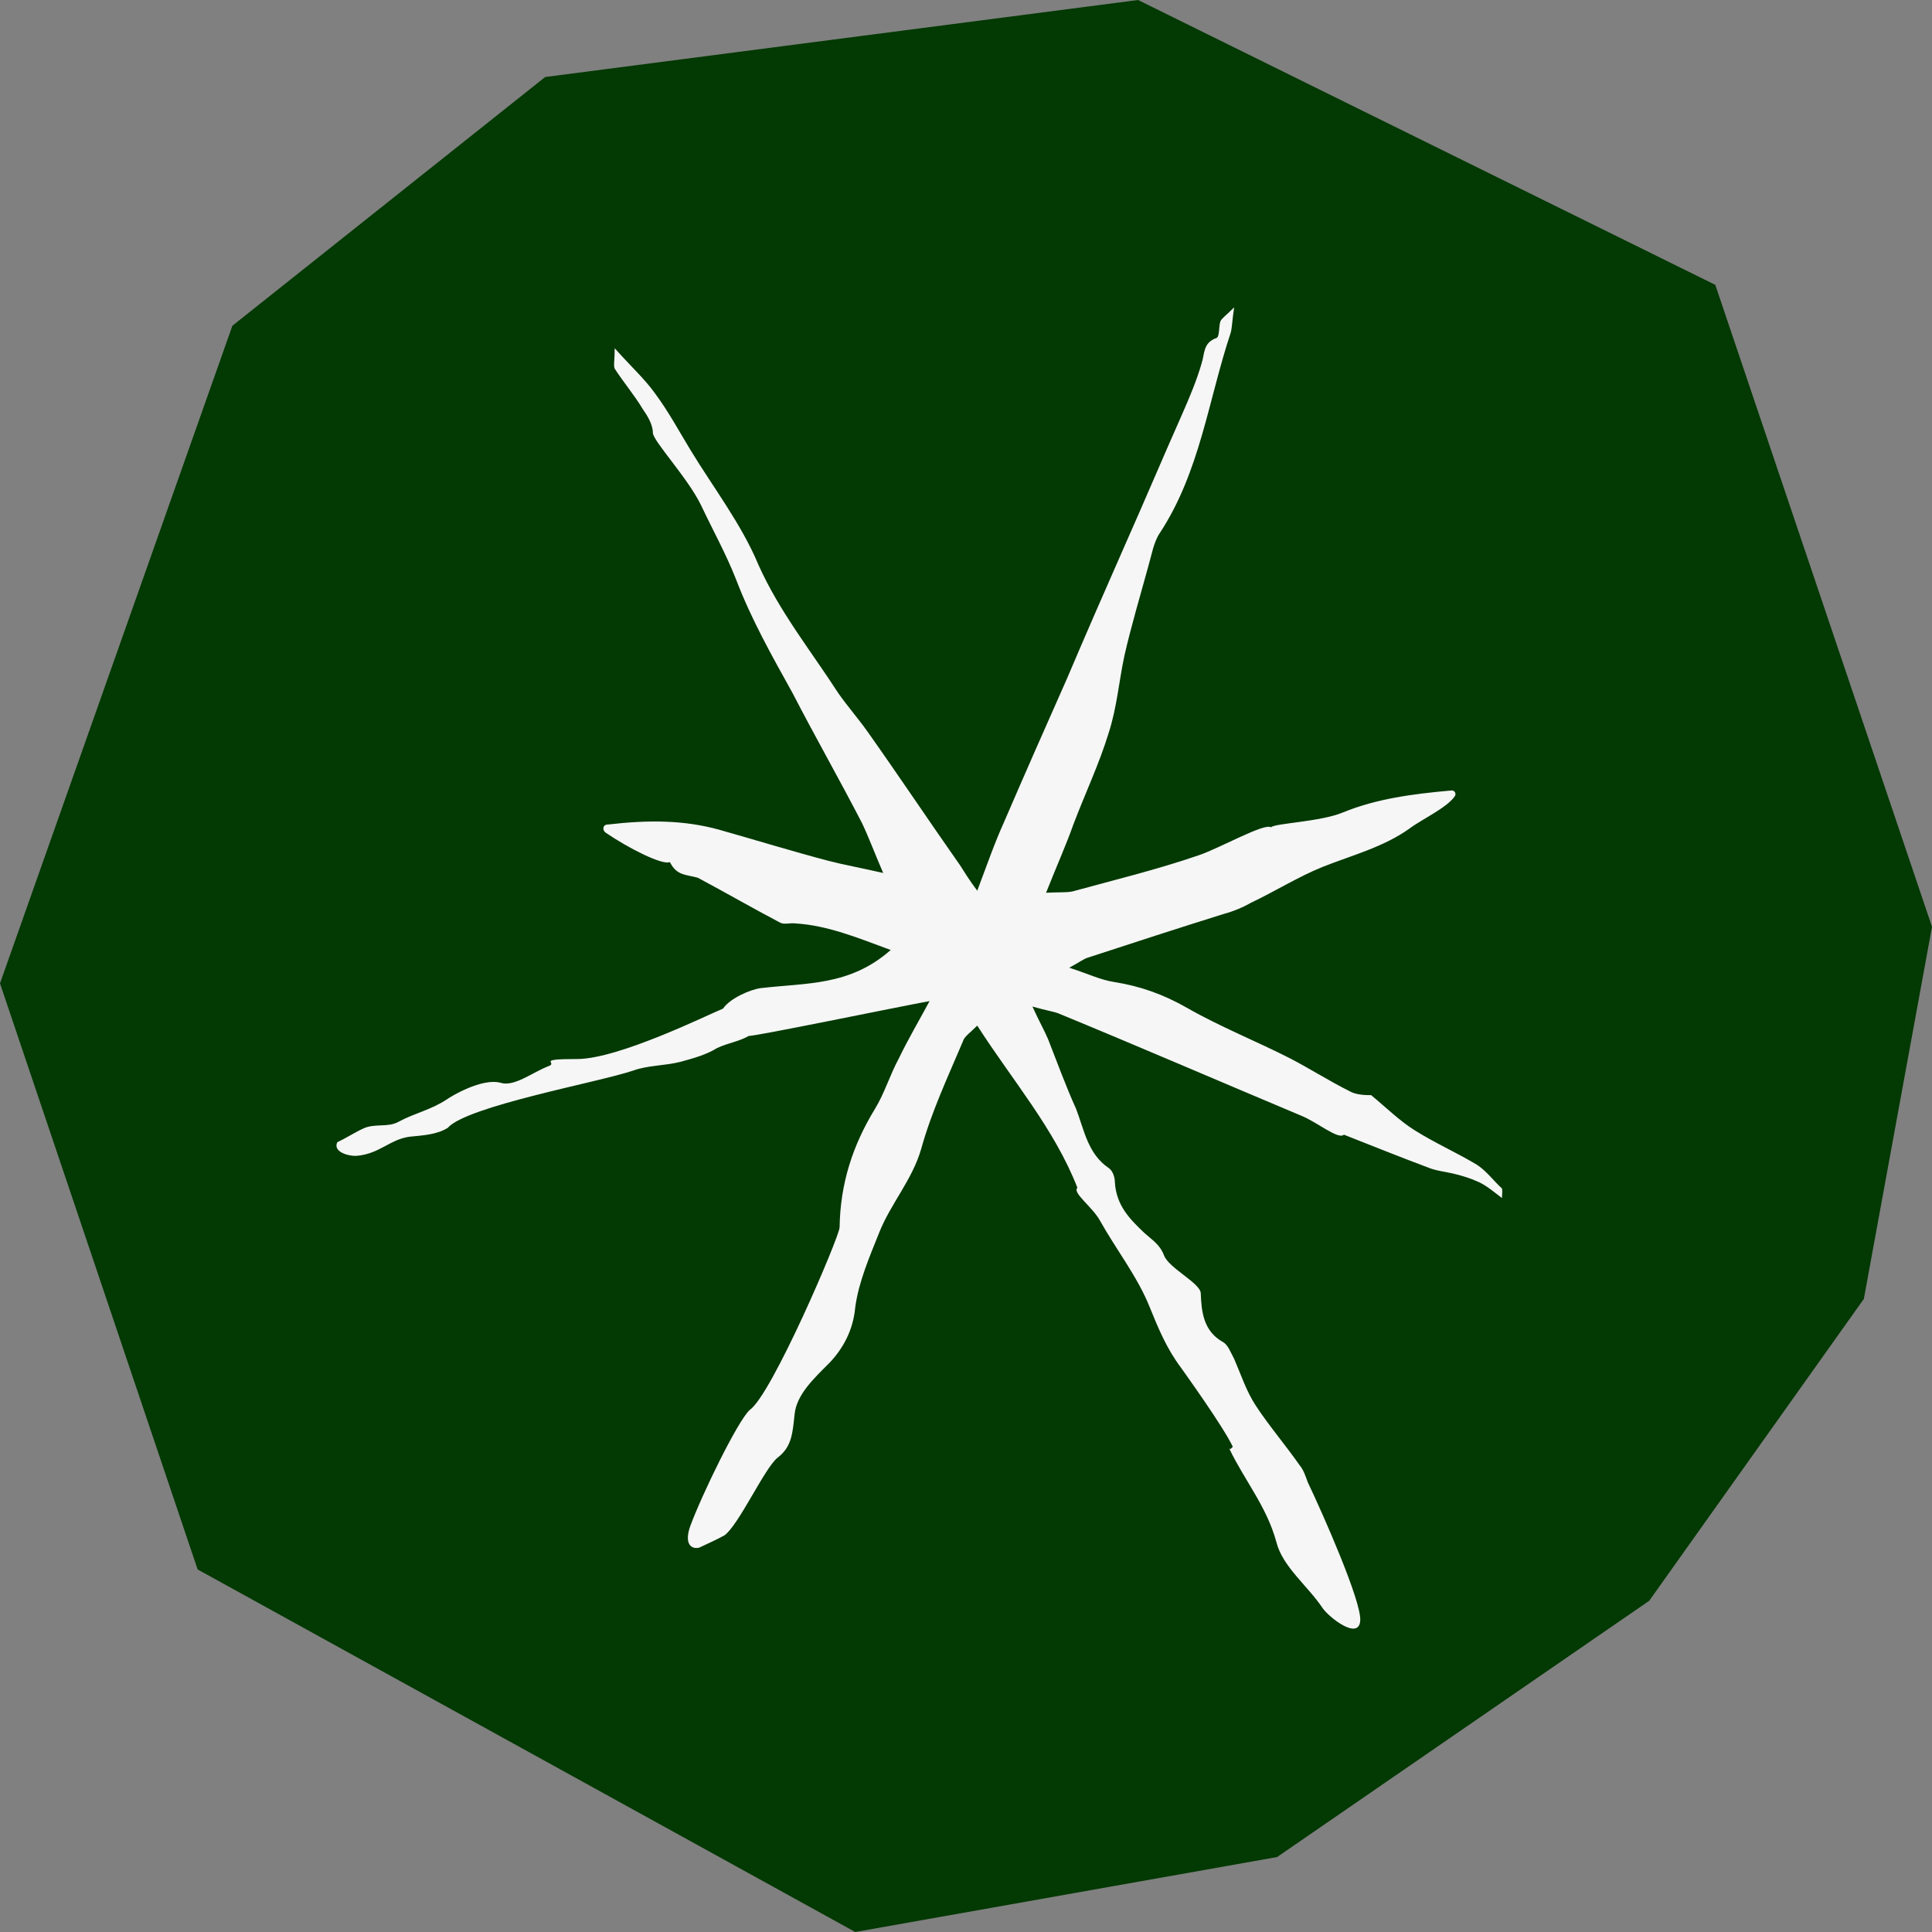 <?xml version="1.0" encoding="UTF-8"?>
<svg xmlns="http://www.w3.org/2000/svg" version="1.1" viewBox="0 0 283.5 283.5">
  <rect x="0" y="0" width="283.5" height="283.5" fill="#808080" stroke="none"/>
  <defs>
    <style>
      .cls-1 {
        fill: #f6f6f6;
      }

      .cls-2 {
        fill: #033903;
      }
    </style>
  </defs>
  <!-- Generator: Adobe Illustrator 28.7.0, SVG Export Plug-In . SVG Version: 1.2.0 Build 136)  -->
  <g>
    <g id="_레이어_1" data-name="레이어_1">
      <g id="_레이어_1-2" data-name="_레이어_1">
        <g id="_레이어_2">
          <polygon class="cls-2" points="34.1 47.8 80 11.3 167 0 251.7 41.8 283.5 136 273.5 190.6 242 234.9 187.4 272.5 125.5 283.5 29 230.3 0 144.3 34.1 47.8"/>
          <g id="_레이어_1-2">
            <path class="cls-1" d="M180.4,212.6c2.2,4.6,5.5,8.5,6.9,13.7.9,3.6,4.6,6.4,6.8,9.7.9,1.3,5.3,4.8,5.5,1.8.2-2.8-5.5-15.7-7.7-20.3-.3-.8-.6-1.8-1.2-2.5-2.1-3-4.5-5.8-6.4-8.7-1.4-2.1-2.2-4.6-3.2-6.9-.5-.9-.9-2.1-1.7-2.5-2.8-1.6-3.1-4.4-3.2-7.1,0-1.5-4.7-3.7-5.4-5.6-.6-1.6-1.8-2.3-2.9-3.3-2.1-2-4.1-4-4.3-7.4,0-.7-.3-1.7-.9-2.1-3.1-2.1-3.6-5.6-4.8-8.7-1.5-3.3-2.8-6.9-4.1-10.2-.6-1.4-1.3-2.6-2.3-4.8,2.1.6,3,.7,3.8,1,11.9,4.9,23.7,10,35.6,15,2.3.9,5.5,3.6,6.3,2.8,4.3,1.7,8.3,3.3,12.3,4.8,1.2.5,2.4.6,3.7.9,1.3.3,2.6.7,3.9,1.3,1.2.6,2.1,1.4,3.3,2.3,0-.8.1-.8,0-1.4-1.3-1.2-2.3-2.6-3.7-3.5-3-1.8-6.2-3.2-9.2-5.1-2.2-1.4-4-3.2-6.3-5.1-.7,0-2.2,0-3.2-.6-3-1.5-5.8-3.3-8.7-4.8-4.9-2.5-10.2-4.6-15.1-7.4-3.5-2-6.9-3.2-10.7-3.8-2-.3-3.8-1.2-6.6-2.1,1.5-.8,2.1-1.3,2.8-1.5,6.7-2.2,13.2-4.3,19.9-6.4,1.2-.3,2.9-1,3.9-1.6,3.6-1.7,6.9-3.8,10.6-5.3,4.3-1.7,8.9-2.9,12.7-5.6,1.7-1.3,5.6-3.1,6.7-4.8.2-.3,0-.9-.6-.8-5.6.5-10.9,1.2-15.8,3.2-3.3,1.4-10.1,1.6-10.6,2.2-.9-.7-7.6,3.1-10.6,4.1-6.1,2.1-12.3,3.6-18.5,5.3-.9.2-2.1.1-3.9.2,1.5-3.8,2.9-6.9,4-10,1.7-4.5,3.8-8.9,5.2-13.5,1.2-3.7,1.5-7.6,2.3-11.3,1-4.4,2.3-8.7,3.5-13.1.5-1.7.8-3.6,1.7-4.9,5.9-9,7.1-19.5,10.4-29.4.2-.8.2-1.7.5-3.7-1.2,1.2-1.7,1.5-2,2-.3.8-.1,2.3-.6,2.5-2,.7-1.7,2.3-2.2,3.8-.7,2.4-1.7,4.8-2.8,7.3-2.8,6.3-5.5,12.7-8.3,19-2.9,6.6-5.8,13.2-8.6,19.8-3.1,7-6.2,14-9.3,21.2-1.4,3.1-2.5,6.3-3.9,10-1.2-1.6-1.8-2.6-2.5-3.7-4.5-6.4-8.9-13-13.5-19.5-1.4-2-3-3.8-4.4-5.8-4-6.2-8.6-11.9-11.7-18.8-2.5-6-6.6-11.3-10-16.9-1.7-2.8-3.2-5.6-5.2-8.3-1.5-2.1-3.5-3.9-5.9-6.6,0,1.8-.2,2.5,0,3,1.3,2,2.9,3.9,4.1,5.9.7,1,1.5,2.3,1.5,3.5s5.2,6.7,7.1,10.7c1.7,3.6,3.6,7,5.1,10.8,2.2,5.8,5.3,11.3,8.3,16.7,3.3,6.4,6.9,12.7,10.2,19.1,1,2.1,1.8,4.3,3.1,7.3-3.5-.8-5.8-1.2-8.1-1.8-5.3-1.4-10.5-3-15.8-4.5s-10.6-1.5-16.6-.8c-.6,0-.8.8-.2,1.2,3.2,2.2,8.3,4.8,9.4,4.3,1,2,2.3,1.8,4.1,2.3,4.3,2.3,8.1,4.5,12.1,6.6.6.3,1.4,0,2.2.1,4.8.3,9.1,2.1,14,3.9-6,5.3-12.3,4.8-19.1,5.6-1.5.2-4.5,1.5-5.5,3-2,.8-15.3,7.4-21.4,7.4s-2.9.5-4.1,1c-2.4.9-5.1,3.1-7.1,2.5-2.8-.8-7.5,2.1-7.9,2.4-2.4,1.6-4.7,2-7.1,3.3-1.6.9-3.5.2-5.2,1-1.3.6-2.5,1.4-3.8,2-.7,1.4,1.6,2.1,2.9,2,3.3-.3,4.8-2.4,7.7-2.8,2-.2,4-.3,5.6-1.3,2.8-3.2,22.2-6.7,27.2-8.4,2.2-.8,4.7-.7,7-1.3,1.8-.5,3.7-1,5.3-2,1.7-.8,3.1-.9,4.7-1.8.3.2,22.1-4.3,26.5-5.1-1.5,2.8-3.1,5.5-4.5,8.4-1.3,2.4-2.1,5.1-3.5,7.4-3.3,5.4-5.1,11-5.2,17.4,0,1.3-10,24.7-13.2,26.8-1.8,1.7-7,12.4-8.7,17-.9,2.5,0,3.5,1.3,3.2,1.5-.7,2.6-1.2,3.7-1.8,2.1-1.5,5.9-9.9,7.8-11.4,2.1-1.6,2.2-3.6,2.5-6.4.3-2.9,2.9-5.3,5.1-7.5,2-2.1,3.5-4.8,3.8-8.2.5-3.7,2.1-7.4,3.5-10.9,1.7-4.3,4.9-7.8,6.2-12.4,1.5-5.4,3.9-10.5,6.1-15.7.2-.7,1-1.2,2.1-2.3,5.2,8.1,11.3,15.1,14.7,23.8-.8.7,2.2,2.8,3.3,4.8,2.4,4.3,5.5,8.2,7.3,12.7,1.3,3.2,2.5,6.1,4.6,8.9.2.3,6.2,8.6,7.6,11.6h0l-.3.3h-.2Z"/>
          </g>
        </g>
      </g>
    </g>
  </g>
</svg>